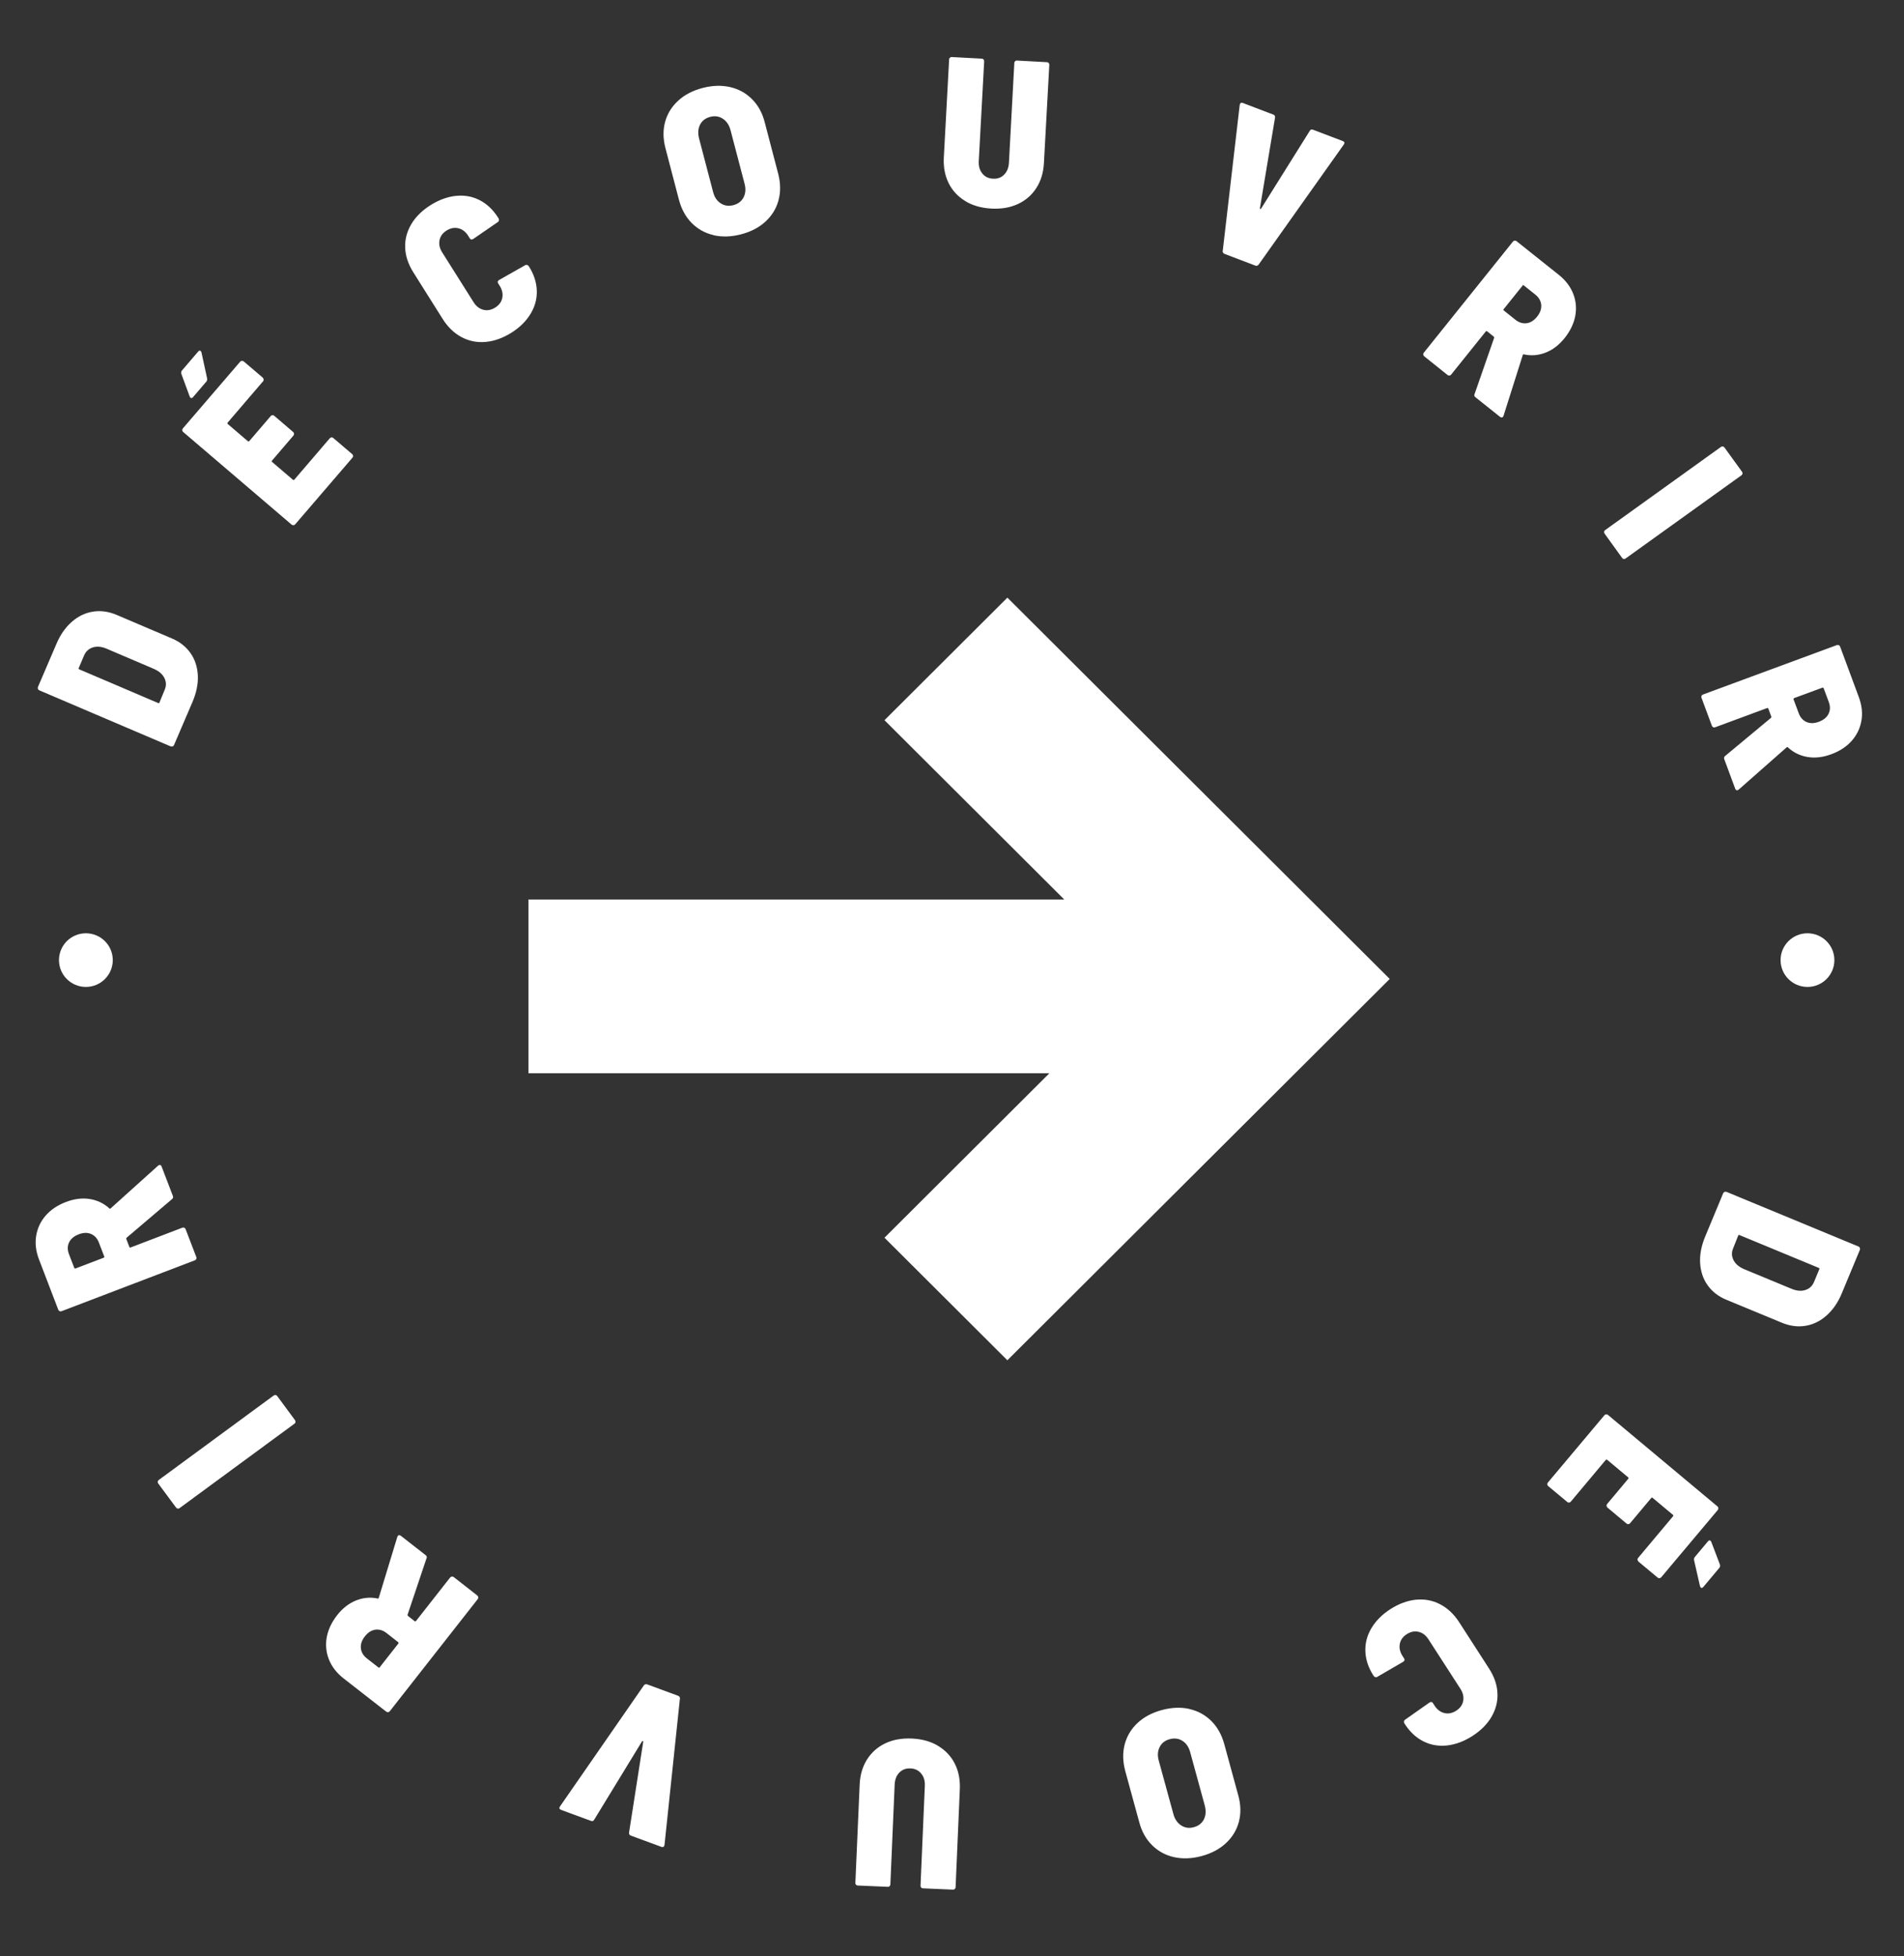 <svg width="147" height="151" viewBox="0 0 147 151" fill="none" xmlns="http://www.w3.org/2000/svg">
<rect x="0" y="0" width="147" height="151" fill="#333333" stroke="none"/>
<path fill-rule="evenodd" clip-rule="evenodd" d="M40.801 82.854V69.439H82.167L68.287 55.598L77.776 46.136L107.295 75.573L107.295 75.573L107.295 75.573L77.775 105.01L68.287 95.549L81.017 82.854L40.801 82.854ZM8.707 74.118C8.707 75.262 7.777 76.189 6.63 76.189C5.483 76.189 4.553 75.262 4.553 74.118C4.553 72.974 5.483 72.047 6.63 72.047C7.777 72.047 8.707 72.974 8.707 74.118ZM139.548 76.189C140.695 76.189 141.625 75.262 141.625 74.118C141.625 72.974 140.695 72.047 139.548 72.047C138.401 72.047 137.471 72.974 137.471 74.118C137.471 75.262 138.401 76.189 139.548 76.189Z" fill="white"/>
<path fill-rule="evenodd" clip-rule="evenodd" d="M73.245 14.146C73.534 14.724 73.967 15.184 74.535 15.527L74.529 15.528C75.097 15.871 75.769 16.06 76.539 16.102C77.31 16.143 77.994 16.027 78.591 15.749C79.188 15.471 79.662 15.059 80.012 14.514C80.362 13.97 80.559 13.326 80.597 12.59L81.013 5.005C81.014 4.951 81 4.903 80.965 4.862C80.93 4.826 80.885 4.802 80.83 4.8L78.518 4.675C78.463 4.668 78.415 4.688 78.374 4.723C78.338 4.758 78.314 4.803 78.312 4.857L77.895 12.573C77.871 12.955 77.749 13.256 77.525 13.483C77.3 13.71 77.013 13.816 76.669 13.795C76.319 13.78 76.043 13.646 75.841 13.393C75.634 13.14 75.548 12.825 75.566 12.449L75.984 4.734C75.985 4.679 75.971 4.631 75.936 4.59C75.901 4.554 75.856 4.53 75.801 4.528L73.489 4.404C73.434 4.397 73.386 4.416 73.345 4.451C73.304 4.487 73.279 4.532 73.278 4.586L72.868 12.171C72.83 12.907 72.956 13.567 73.245 14.146ZM55.086 18.149C54.427 17.997 53.867 17.681 53.4 17.212C52.933 16.737 52.604 16.134 52.413 15.402L51.376 11.434C51.186 10.707 51.179 10.029 51.354 9.398C51.53 8.761 51.87 8.217 52.368 7.766C52.866 7.31 53.492 6.986 54.252 6.789C55.007 6.592 55.72 6.573 56.378 6.725C57.036 6.877 57.596 7.188 58.063 7.657C58.53 8.126 58.858 8.718 59.043 9.445L60.08 13.408C60.271 14.146 60.278 14.83 60.103 15.471C59.928 16.113 59.589 16.657 59.091 17.114C58.593 17.57 57.966 17.894 57.206 18.091C56.446 18.288 55.739 18.307 55.08 18.155L55.086 18.149ZM57.408 15.236C57.562 14.933 57.593 14.583 57.485 14.182L56.404 10.059C56.301 9.658 56.102 9.362 55.811 9.169C55.52 8.976 55.196 8.927 54.837 9.021C54.468 9.116 54.209 9.318 54.049 9.622C53.895 9.926 53.87 10.281 53.973 10.692L55.054 14.815C55.157 15.216 55.351 15.508 55.641 15.695C55.926 15.883 56.25 15.932 56.62 15.837C56.989 15.742 57.248 15.54 57.408 15.236ZM35.626 26.02C36.202 26.329 36.815 26.452 37.481 26.397L37.492 26.396C38.152 26.337 38.812 26.103 39.466 25.696C40.12 25.289 40.615 24.8 40.959 24.234C41.303 23.668 41.464 23.07 41.444 22.436C41.423 21.801 41.224 21.179 40.84 20.574L40.822 20.548C40.792 20.501 40.752 20.471 40.696 20.453C40.641 20.44 40.592 20.444 40.545 20.474L38.53 21.617C38.42 21.684 38.398 21.773 38.459 21.872L38.581 22.065C38.776 22.378 38.841 22.689 38.779 22.997C38.718 23.305 38.534 23.557 38.23 23.745C37.927 23.934 37.62 23.992 37.316 23.914C37.011 23.836 36.758 23.641 36.563 23.328L34.133 19.473C33.938 19.16 33.873 18.849 33.935 18.541C33.996 18.232 34.181 17.981 34.484 17.793C34.787 17.604 35.094 17.546 35.399 17.624C35.703 17.701 35.956 17.897 36.151 18.21L36.273 18.403C36.334 18.502 36.422 18.518 36.532 18.451L38.438 17.141C38.486 17.11 38.515 17.065 38.522 17.01C38.529 16.95 38.521 16.902 38.49 16.855L38.454 16.797C38.07 16.192 37.599 15.745 37.041 15.456C36.482 15.167 35.876 15.055 35.215 15.12C34.555 15.185 33.901 15.424 33.248 15.831C32.594 16.244 32.093 16.733 31.755 17.304C31.418 17.875 31.256 18.478 31.282 19.117C31.303 19.757 31.514 20.384 31.904 21.011L34.176 24.621C34.572 25.247 35.055 25.715 35.626 26.02ZM20.358 29.292C20.362 29.346 20.349 29.391 20.313 29.431L17.579 32.621C17.544 32.662 17.546 32.7 17.587 32.735L19.134 34.057C19.175 34.092 19.213 34.09 19.248 34.049L20.901 32.12C20.936 32.08 20.978 32.055 21.032 32.052C21.087 32.048 21.131 32.061 21.172 32.097L22.633 33.348C22.674 33.383 22.698 33.425 22.702 33.479C22.705 33.533 22.692 33.578 22.657 33.623L21.004 35.553C20.969 35.593 20.971 35.631 21.012 35.666L22.612 37.033C22.652 37.069 22.69 37.066 22.726 37.026L25.46 33.835C25.495 33.795 25.537 33.77 25.591 33.767C25.646 33.763 25.69 33.777 25.731 33.812L27.192 35.058C27.232 35.093 27.257 35.135 27.26 35.189C27.264 35.243 27.25 35.288 27.215 35.328L22.792 40.477C22.757 40.517 22.715 40.542 22.66 40.545C22.606 40.549 22.562 40.536 22.516 40.501L14.142 33.348C14.101 33.313 14.076 33.271 14.073 33.217C14.069 33.163 14.083 33.118 14.118 33.072L18.541 27.923C18.576 27.883 18.623 27.858 18.672 27.855C18.727 27.851 18.771 27.865 18.817 27.9L20.278 29.145C20.318 29.181 20.343 29.228 20.347 29.277L20.358 29.292ZM14.757 30.727C14.707 30.713 14.672 30.678 14.645 30.609L14 28.858C13.972 28.762 13.988 28.669 14.059 28.588L15.297 27.143C15.368 27.062 15.432 27.042 15.49 27.092C15.513 27.112 15.537 27.154 15.557 27.213L15.99 29.211C16.008 29.308 15.986 29.39 15.931 29.459L14.905 30.657C14.854 30.715 14.807 30.74 14.762 30.726L14.757 30.727ZM13.318 57.618C13.27 57.638 13.221 57.636 13.171 57.617L3.035 53.292C2.984 53.273 2.949 53.238 2.929 53.185C2.91 53.137 2.912 53.083 2.93 53.032L4.359 49.7C4.66 48.99 5.058 48.426 5.553 47.996C6.041 47.568 6.585 47.309 7.184 47.215C7.782 47.121 8.387 47.206 9.009 47.47L13.27 49.286C13.892 49.55 14.369 49.931 14.713 50.425C15.056 50.918 15.242 51.493 15.274 52.143C15.306 52.793 15.166 53.47 14.865 54.18L13.436 57.513C13.412 57.563 13.382 57.598 13.329 57.618L13.318 57.618ZM12.313 54.229L12.721 53.235C12.848 52.933 12.839 52.64 12.695 52.345C12.55 52.051 12.284 51.818 11.896 51.643L8.224 50.075C7.843 49.916 7.497 49.879 7.177 49.976C6.862 50.073 6.631 50.278 6.494 50.597L6.079 51.57C6.055 51.62 6.074 51.657 6.124 51.675L12.213 54.273C12.263 54.292 12.3 54.279 12.319 54.228L12.313 54.229ZM94.403 19.37L95.715 8.085L95.739 8.024C95.771 7.935 95.845 7.908 95.957 7.95L98.304 8.844C98.416 8.885 98.46 8.969 98.44 9.085L97.272 16.073C97.274 16.105 97.275 16.127 97.297 16.136C97.32 16.146 97.341 16.134 97.361 16.11L101.117 10.109C101.17 10.002 101.255 9.969 101.378 10.016L103.664 10.886C103.803 10.942 103.836 11.027 103.757 11.146L97.175 20.426C97.105 20.517 97.013 20.54 96.902 20.498L94.555 19.604C94.443 19.563 94.389 19.485 94.397 19.37L94.403 19.37ZM115.353 26.091L113.849 30.412L113.849 30.401C113.801 30.507 113.824 30.598 113.91 30.663L115.808 32.179C115.905 32.249 115.982 32.249 116.042 32.174C116.062 32.151 116.081 32.101 116.081 32.101L117.566 27.412C117.584 27.362 117.615 27.338 117.655 27.357C118.224 27.483 118.782 27.435 119.334 27.22C119.886 27.004 120.373 26.629 120.801 26.096C121.233 25.551 121.505 24.985 121.619 24.396C121.727 23.807 121.678 23.235 121.461 22.678C121.244 22.122 120.874 21.636 120.345 21.214L117.083 18.615C117.043 18.585 116.993 18.572 116.939 18.575C116.885 18.584 116.843 18.609 116.808 18.649L109.923 27.231C109.893 27.271 109.874 27.321 109.883 27.375C109.892 27.429 109.917 27.471 109.957 27.506L111.764 28.952C111.804 28.982 111.854 28.995 111.908 28.991C111.962 28.982 112.004 28.958 112.039 28.917L114.71 25.59C114.74 25.555 114.778 25.547 114.824 25.582L115.33 25.989C115.353 26.009 115.361 26.047 115.353 26.091ZM116.098 23.858L117.547 22.056L117.54 22.046C117.576 22.011 117.614 22.003 117.654 22.038L118.546 22.751C118.817 22.972 118.965 23.234 118.991 23.537C119.017 23.845 118.912 24.15 118.665 24.454C118.423 24.748 118.157 24.917 117.854 24.953C117.557 24.989 117.268 24.9 116.997 24.684L116.106 23.971C116.065 23.936 116.063 23.898 116.098 23.858ZM123.845 41.05C123.852 40.995 123.882 40.956 123.923 40.926L132.87 34.5C132.912 34.47 132.96 34.456 133.015 34.469C133.07 34.476 133.11 34.506 133.14 34.547L134.496 36.42C134.526 36.467 134.54 36.514 134.533 36.564C134.525 36.613 134.495 36.659 134.454 36.689L125.507 43.114C125.466 43.144 125.418 43.158 125.363 43.151C125.308 43.144 125.268 43.114 125.238 43.072L123.887 41.2C123.857 41.158 123.843 41.105 123.85 41.055L123.845 41.05ZM136.724 55.422L133.204 58.349C133.111 58.42 133.084 58.503 133.123 58.604L133.966 60.88C134.006 60.991 134.074 61.03 134.165 60.997C134.197 60.984 134.238 60.954 134.238 60.954L137.932 57.7C137.973 57.66 138.011 57.657 138.036 57.693C138.46 58.089 138.966 58.338 139.545 58.436C140.123 58.534 140.734 58.466 141.377 58.228C142.032 57.99 142.559 57.645 142.959 57.195C143.359 56.745 143.608 56.228 143.711 55.64C143.814 55.058 143.746 54.448 143.513 53.817L142.066 49.913C142.046 49.865 142.016 49.829 141.966 49.806C141.921 49.781 141.871 49.779 141.818 49.799L131.483 53.615C131.43 53.635 131.394 53.665 131.37 53.715C131.346 53.76 131.344 53.809 131.364 53.862L132.167 56.026C132.187 56.079 132.216 56.115 132.267 56.139C132.312 56.163 132.361 56.166 132.415 56.146L136.423 54.664C136.476 54.645 136.51 54.659 136.53 54.712L136.755 55.322C136.768 55.353 136.754 55.387 136.724 55.422ZM138.523 53.89L140.692 53.09C140.745 53.07 140.779 53.084 140.799 53.137L141.197 54.203C141.316 54.532 141.309 54.831 141.175 55.106C141.041 55.382 140.787 55.583 140.421 55.721C140.065 55.853 139.743 55.858 139.468 55.735C139.193 55.612 138.993 55.386 138.873 55.063L138.476 53.997C138.456 53.944 138.47 53.91 138.523 53.89Z" fill="white"/>
<path fill-rule="evenodd" clip-rule="evenodd" d="M73.706 136.131C73.411 135.556 72.972 135.1 72.401 134.763L72.406 134.763C71.835 134.426 71.162 134.244 70.391 134.211C69.619 134.177 68.937 134.301 68.343 134.585C67.749 134.87 67.28 135.287 66.936 135.835C66.591 136.384 66.401 137.029 66.371 137.766L66.039 145.355C66.038 145.409 66.052 145.457 66.088 145.498C66.124 145.533 66.169 145.557 66.224 145.558L68.537 145.658C68.592 145.664 68.639 145.644 68.68 145.609C68.716 145.573 68.739 145.528 68.741 145.474L69.074 137.754C69.093 137.372 69.211 137.069 69.433 136.84C69.656 136.611 69.941 136.502 70.286 136.519C70.636 136.53 70.913 136.661 71.118 136.912C71.328 137.162 71.418 137.476 71.403 137.852L71.07 145.572C71.069 145.626 71.084 145.674 71.12 145.715C71.155 145.75 71.2 145.774 71.255 145.775L73.568 145.875C73.623 145.882 73.671 145.862 73.712 145.826C73.753 145.79 73.776 145.745 73.778 145.69L74.105 138.102C74.135 137.365 74.002 136.707 73.706 136.131ZM91.821 131.931C92.481 132.076 93.044 132.386 93.516 132.85C93.989 133.319 94.324 133.919 94.523 134.649L95.604 138.606C95.802 139.33 95.816 140.009 95.647 140.642C95.478 141.28 95.145 141.827 94.652 142.284C94.159 142.746 93.536 143.077 92.778 143.282C92.025 143.486 91.313 143.514 90.653 143.369C89.993 143.224 89.43 142.919 88.958 142.455C88.486 141.991 88.151 141.402 87.959 140.677L86.878 136.725C86.68 135.99 86.665 135.306 86.833 134.663C87.001 134.019 87.334 133.471 87.827 133.009C88.32 132.547 88.943 132.217 89.701 132.012C90.459 131.807 91.166 131.78 91.826 131.925L91.821 131.931ZM89.531 134.869C89.38 135.174 89.352 135.524 89.465 135.923L90.591 140.035C90.698 140.434 90.901 140.729 91.194 140.918C91.486 141.108 91.811 141.154 92.169 141.055C92.537 140.956 92.794 140.752 92.95 140.446C93.101 140.141 93.122 139.786 93.014 139.376L91.889 135.264C91.781 134.865 91.584 134.575 91.292 134.391C91.005 134.206 90.68 134.161 90.312 134.26C89.943 134.359 89.687 134.563 89.531 134.869ZM111.194 123.85C110.614 123.547 110 123.431 109.334 123.493L109.324 123.493C108.664 123.56 108.007 123.801 107.357 124.215C106.708 124.63 106.218 125.124 105.88 125.694C105.543 126.263 105.388 126.862 105.415 127.497C105.443 128.131 105.649 128.751 106.039 129.352L106.057 129.378C106.088 129.424 106.129 129.454 106.184 129.471C106.24 129.483 106.289 129.48 106.335 129.449L108.338 128.284C108.447 128.215 108.468 128.127 108.405 128.028L108.282 127.837C108.083 127.526 108.015 127.215 108.073 126.906C108.131 126.597 108.313 126.344 108.614 126.153C108.915 125.961 109.221 125.899 109.527 125.974C109.833 126.048 110.087 126.241 110.286 126.552L112.758 130.38C112.956 130.691 113.024 131.002 112.966 131.311C112.908 131.619 112.726 131.873 112.425 132.064C112.124 132.256 111.818 132.318 111.512 132.243C111.207 132.169 110.952 131.976 110.753 131.665L110.63 131.474C110.567 131.375 110.479 131.36 110.37 131.428L108.478 132.759C108.431 132.79 108.402 132.836 108.396 132.89C108.389 132.951 108.399 132.999 108.429 133.046L108.467 133.102C108.857 133.703 109.332 134.145 109.894 134.428C110.456 134.712 111.063 134.817 111.723 134.745C112.382 134.672 113.034 134.427 113.683 134.012C114.332 133.593 114.827 133.098 115.159 132.523C115.49 131.949 115.645 131.344 115.612 130.705C115.584 130.065 115.367 129.441 114.97 128.818L112.658 125.233C112.256 124.611 111.767 124.149 111.194 123.85ZM126.425 120.412C126.42 120.358 126.433 120.314 126.468 120.273L129.167 117.053C129.202 117.012 129.199 116.975 129.159 116.94L127.596 115.635C127.556 115.6 127.518 115.603 127.483 115.644L125.851 117.591C125.816 117.631 125.775 117.656 125.72 117.66C125.666 117.665 125.622 117.652 125.581 117.617L124.106 116.381C124.065 116.347 124.04 116.305 124.036 116.251C124.032 116.197 124.044 116.152 124.079 116.106L125.71 114.159C125.745 114.118 125.743 114.081 125.702 114.046L124.087 112.696C124.046 112.661 124.008 112.664 123.973 112.705L121.274 115.925C121.239 115.965 121.197 115.99 121.143 115.994C121.089 115.999 121.044 115.986 121.004 115.951L119.529 114.721C119.488 114.686 119.463 114.644 119.459 114.59C119.455 114.536 119.468 114.492 119.503 114.451L123.869 109.254C123.904 109.214 123.946 109.189 124 109.184C124.054 109.18 124.099 109.193 124.145 109.228L132.597 116.29C132.638 116.325 132.663 116.366 132.667 116.42C132.671 116.474 132.658 116.519 132.624 116.565L128.257 121.762C128.222 121.802 128.175 121.828 128.126 121.831C128.072 121.836 128.028 121.823 127.981 121.788L126.507 120.558C126.466 120.523 126.44 120.476 126.437 120.428L126.425 120.412ZM132.01 118.918C132.06 118.93 132.096 118.965 132.123 119.034L132.787 120.778C132.816 120.873 132.802 120.967 132.732 121.048L131.509 122.507C131.439 122.588 131.375 122.61 131.317 122.56C131.294 122.54 131.269 122.498 131.248 122.44L130.793 120.447C130.775 120.35 130.796 120.267 130.85 120.198L131.863 118.989C131.913 118.93 131.96 118.905 132.005 118.918L132.01 118.918ZM133.156 92.011C133.203 91.991 133.252 91.993 133.303 92.011L143.486 96.227C143.536 96.244 143.572 96.28 143.592 96.333C143.612 96.38 143.611 96.434 143.593 96.485L142.201 99.833C141.907 100.546 141.515 101.114 141.026 101.549C140.542 101.983 140.001 102.248 139.403 102.348C138.806 102.448 138.2 102.37 137.575 102.113L133.295 100.343C132.67 100.086 132.189 99.71 131.84 99.22C131.491 98.73 131.299 98.157 131.26 97.508C131.221 96.858 131.353 96.179 131.647 95.466L133.039 92.118C133.062 92.067 133.092 92.032 133.145 92.012L133.156 92.011ZM134.197 95.39L133.801 96.388C133.677 96.692 133.689 96.984 133.837 97.277C133.985 97.571 134.254 97.8 134.643 97.971L138.332 99.499C138.715 99.654 139.061 99.688 139.38 99.587C139.694 99.487 139.923 99.279 140.056 98.959L140.46 97.981C140.483 97.931 140.464 97.894 140.414 97.876L134.297 95.344C134.247 95.326 134.21 95.34 134.192 95.39L134.197 95.39ZM52.492 131.136L51.303 142.435L51.281 142.496C51.249 142.586 51.175 142.613 51.063 142.573L48.706 141.704C48.594 141.664 48.55 141.58 48.568 141.465L49.66 134.464C49.657 134.432 49.656 134.41 49.633 134.401C49.611 134.392 49.59 134.404 49.57 134.428L45.88 140.469C45.828 140.577 45.743 140.61 45.62 140.565L43.325 139.719C43.185 139.665 43.151 139.581 43.229 139.46L49.709 130.11C49.778 130.018 49.869 129.995 49.981 130.035L52.338 130.903C52.45 130.944 52.505 131.021 52.498 131.136L52.492 131.136ZM31.47 124.642L32.927 120.305L32.928 120.316C32.974 120.209 32.95 120.119 32.864 120.055L30.949 118.56C30.851 118.491 30.775 118.491 30.715 118.567C30.695 118.59 30.677 118.64 30.677 118.64L29.244 123.345C29.226 123.396 29.195 123.42 29.155 123.401C28.584 123.282 28.027 123.335 27.477 123.557C26.928 123.779 26.445 124.158 26.023 124.696C25.597 125.246 25.331 125.815 25.224 126.405C25.122 126.995 25.178 127.567 25.401 128.121C25.623 128.675 25.999 129.157 26.532 129.573L29.822 132.137C29.863 132.167 29.913 132.179 29.967 132.175C30.02 132.166 30.062 132.141 30.097 132.1L36.888 123.443C36.917 123.403 36.935 123.353 36.926 123.299C36.916 123.246 36.891 123.204 36.85 123.169L35.028 121.743C34.987 121.713 34.938 121.701 34.883 121.705C34.83 121.715 34.788 121.74 34.753 121.78L32.119 125.136C32.089 125.171 32.051 125.18 32.005 125.145L31.494 124.744C31.471 124.724 31.462 124.687 31.47 124.642ZM30.75 126.884L29.321 128.701L29.327 128.711C29.292 128.747 29.254 128.755 29.213 128.72L28.314 128.017C28.041 127.799 27.89 127.538 27.861 127.236C27.832 126.928 27.933 126.622 28.177 126.315C28.415 126.019 28.68 125.846 28.982 125.807C29.279 125.768 29.569 125.854 29.842 126.067L30.741 126.77C30.782 126.805 30.785 126.843 30.75 126.884ZM22.816 109.776C22.809 109.831 22.78 109.871 22.739 109.902L13.863 116.424C13.822 116.454 13.774 116.469 13.718 116.457C13.663 116.45 13.623 116.42 13.592 116.379L12.216 114.522C12.185 114.475 12.171 114.427 12.178 114.378C12.185 114.328 12.214 114.283 12.255 114.252L21.131 107.73C21.172 107.7 21.22 107.685 21.275 107.692C21.33 107.699 21.371 107.728 21.401 107.769L22.772 109.627C22.802 109.668 22.817 109.722 22.81 109.771L22.816 109.776ZM9.781 95.545L13.269 92.58C13.361 92.508 13.387 92.424 13.347 92.324L12.479 90.058C12.438 89.947 12.369 89.908 12.279 89.942C12.248 89.956 12.206 89.986 12.206 89.986L8.548 93.28C8.507 93.321 8.47 93.324 8.445 93.287C8.017 92.896 7.507 92.653 6.928 92.561C6.348 92.47 5.738 92.544 5.097 92.789C4.446 93.034 3.923 93.385 3.527 93.839C3.132 94.294 2.889 94.813 2.793 95.402C2.696 95.986 2.771 96.594 3.01 97.223L4.5 101.111C4.52 101.159 4.55 101.194 4.601 101.218C4.647 101.241 4.696 101.243 4.749 101.223L15.041 97.295C15.094 97.274 15.13 97.244 15.153 97.194C15.177 97.148 15.178 97.099 15.158 97.046L14.331 94.891C14.311 94.838 14.281 94.803 14.23 94.779C14.184 94.756 14.135 94.754 14.082 94.774L10.09 96.299C10.037 96.319 10.004 96.306 9.983 96.253L9.751 95.645C9.737 95.614 9.751 95.58 9.781 95.545ZM7.999 97.096L5.839 97.92C5.786 97.94 5.752 97.926 5.732 97.874L5.322 96.812C5.199 96.484 5.203 96.185 5.334 95.908C5.465 95.632 5.716 95.427 6.081 95.285C6.436 95.149 6.757 95.141 7.034 95.261C7.31 95.381 7.513 95.605 7.636 95.927L8.045 96.989C8.066 97.042 8.052 97.075 7.999 97.096Z" fill="white"/>
</svg>
